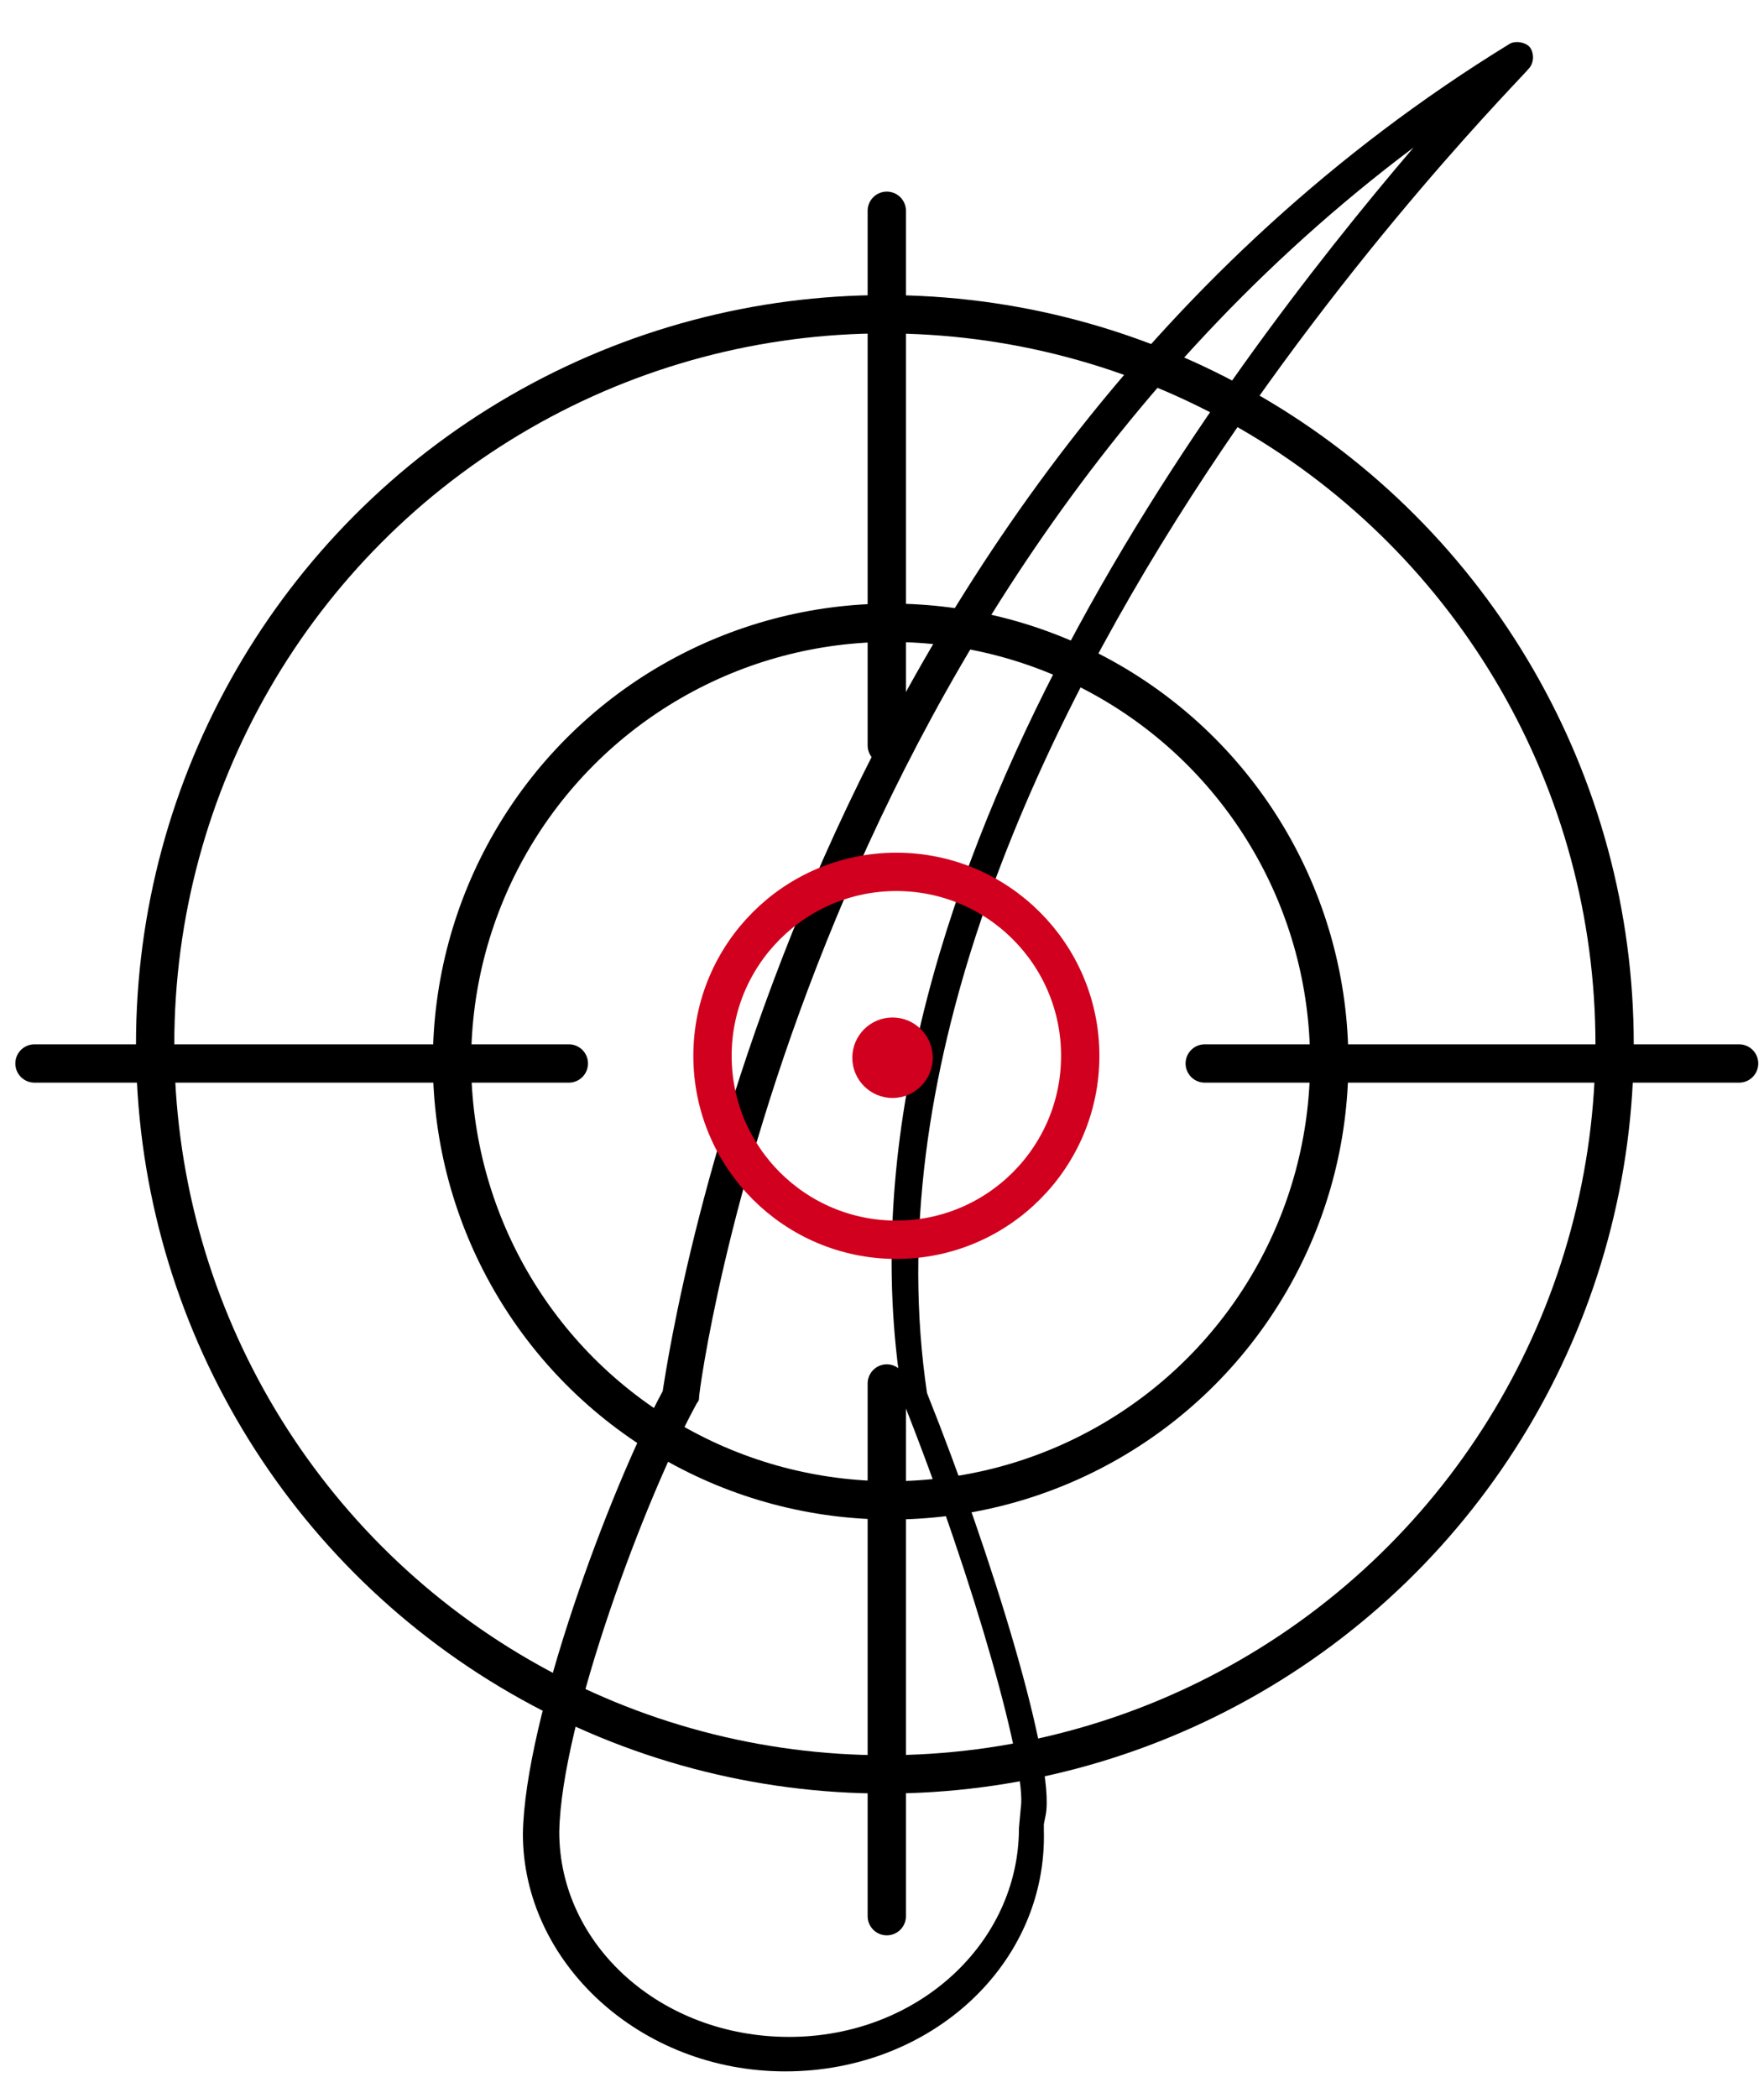 <?xml version="1.0" encoding="utf-8"?>
<!-- Generator: Adobe Illustrator 24.0.1, SVG Export Plug-In . SVG Version: 6.00 Build 0)  -->
<svg version="1.1" id="Capa_1" xmlns="http://www.w3.org/2000/svg" xmlns:xlink="http://www.w3.org/1999/xlink" x="0px" y="0px"
	 viewBox="0 0 92.1 109.5" style="enable-background:new 0 0 92.1 109.5;" xml:space="preserve">
<style type="text/css">
	.st0{fill:none;stroke:#000000;stroke-width:2;stroke-linecap:round;stroke-linejoin:round;stroke-miterlimit:10;}
	.st1{fill:none;stroke:#D1001E;stroke-width:2;stroke-linecap:round;stroke-linejoin:round;stroke-miterlimit:10;}
	.st2{fill:#D1001E;}
</style>
<g>
	<path d="M41,108.1c-7.6,0-13.7-5.7-13.7-12.4c0.1-6,4.5-17.9,7.3-23.1c0.5-3.2,7.2-47.6,44.2-70.3c0.3-0.2,0.9-0.1,1.1,0.2
		s0.2,0.8-0.1,1.1C79.6,4,43.5,39.7,48.4,72.7c3.4,8.5,6.7,19.3,6.2,22l-0.1,0.5v0.3C54.7,102.5,48.6,108.1,41,108.1z M73.8,7.7
		c-32,24-37.3,64.8-37.3,65.2c0,0.1,0,0.2-0.1,0.3c-2.7,4.9-7.1,16.7-7.2,22.4c0,5.9,5.3,10.7,12,10.7s12-4.9,12-10.9l0.1-1.1
		c0.3-1.9-2.3-11.5-6.2-21.3c0-0.1,0-0.1,0-0.2C42.9,46.8,63.9,19.3,73.8,7.7z"/>
</g>
<line class="st0" x1="1.8" y1="55.5" x2="29.7" y2="55.5"/>
<line class="st0" x1="62.9" y1="55.5" x2="90.8" y2="55.5"/>
<line class="st0" x1="46.3" y1="100" x2="46.3" y2="72.2"/>
<line class="st0" x1="46.3" y1="38.9" x2="46.3" y2="11"/>
<circle class="st1" cx="46.8" cy="55.1" r="9.6"/>
<circle class="st0" cx="46.5" cy="55.4" r="22.9"/>
<circle class="st0" cx="46.2" cy="54.5" r="38.1"/>
<circle class="st2" cx="46.6" cy="55.2" r="2.1"/>
</svg>
